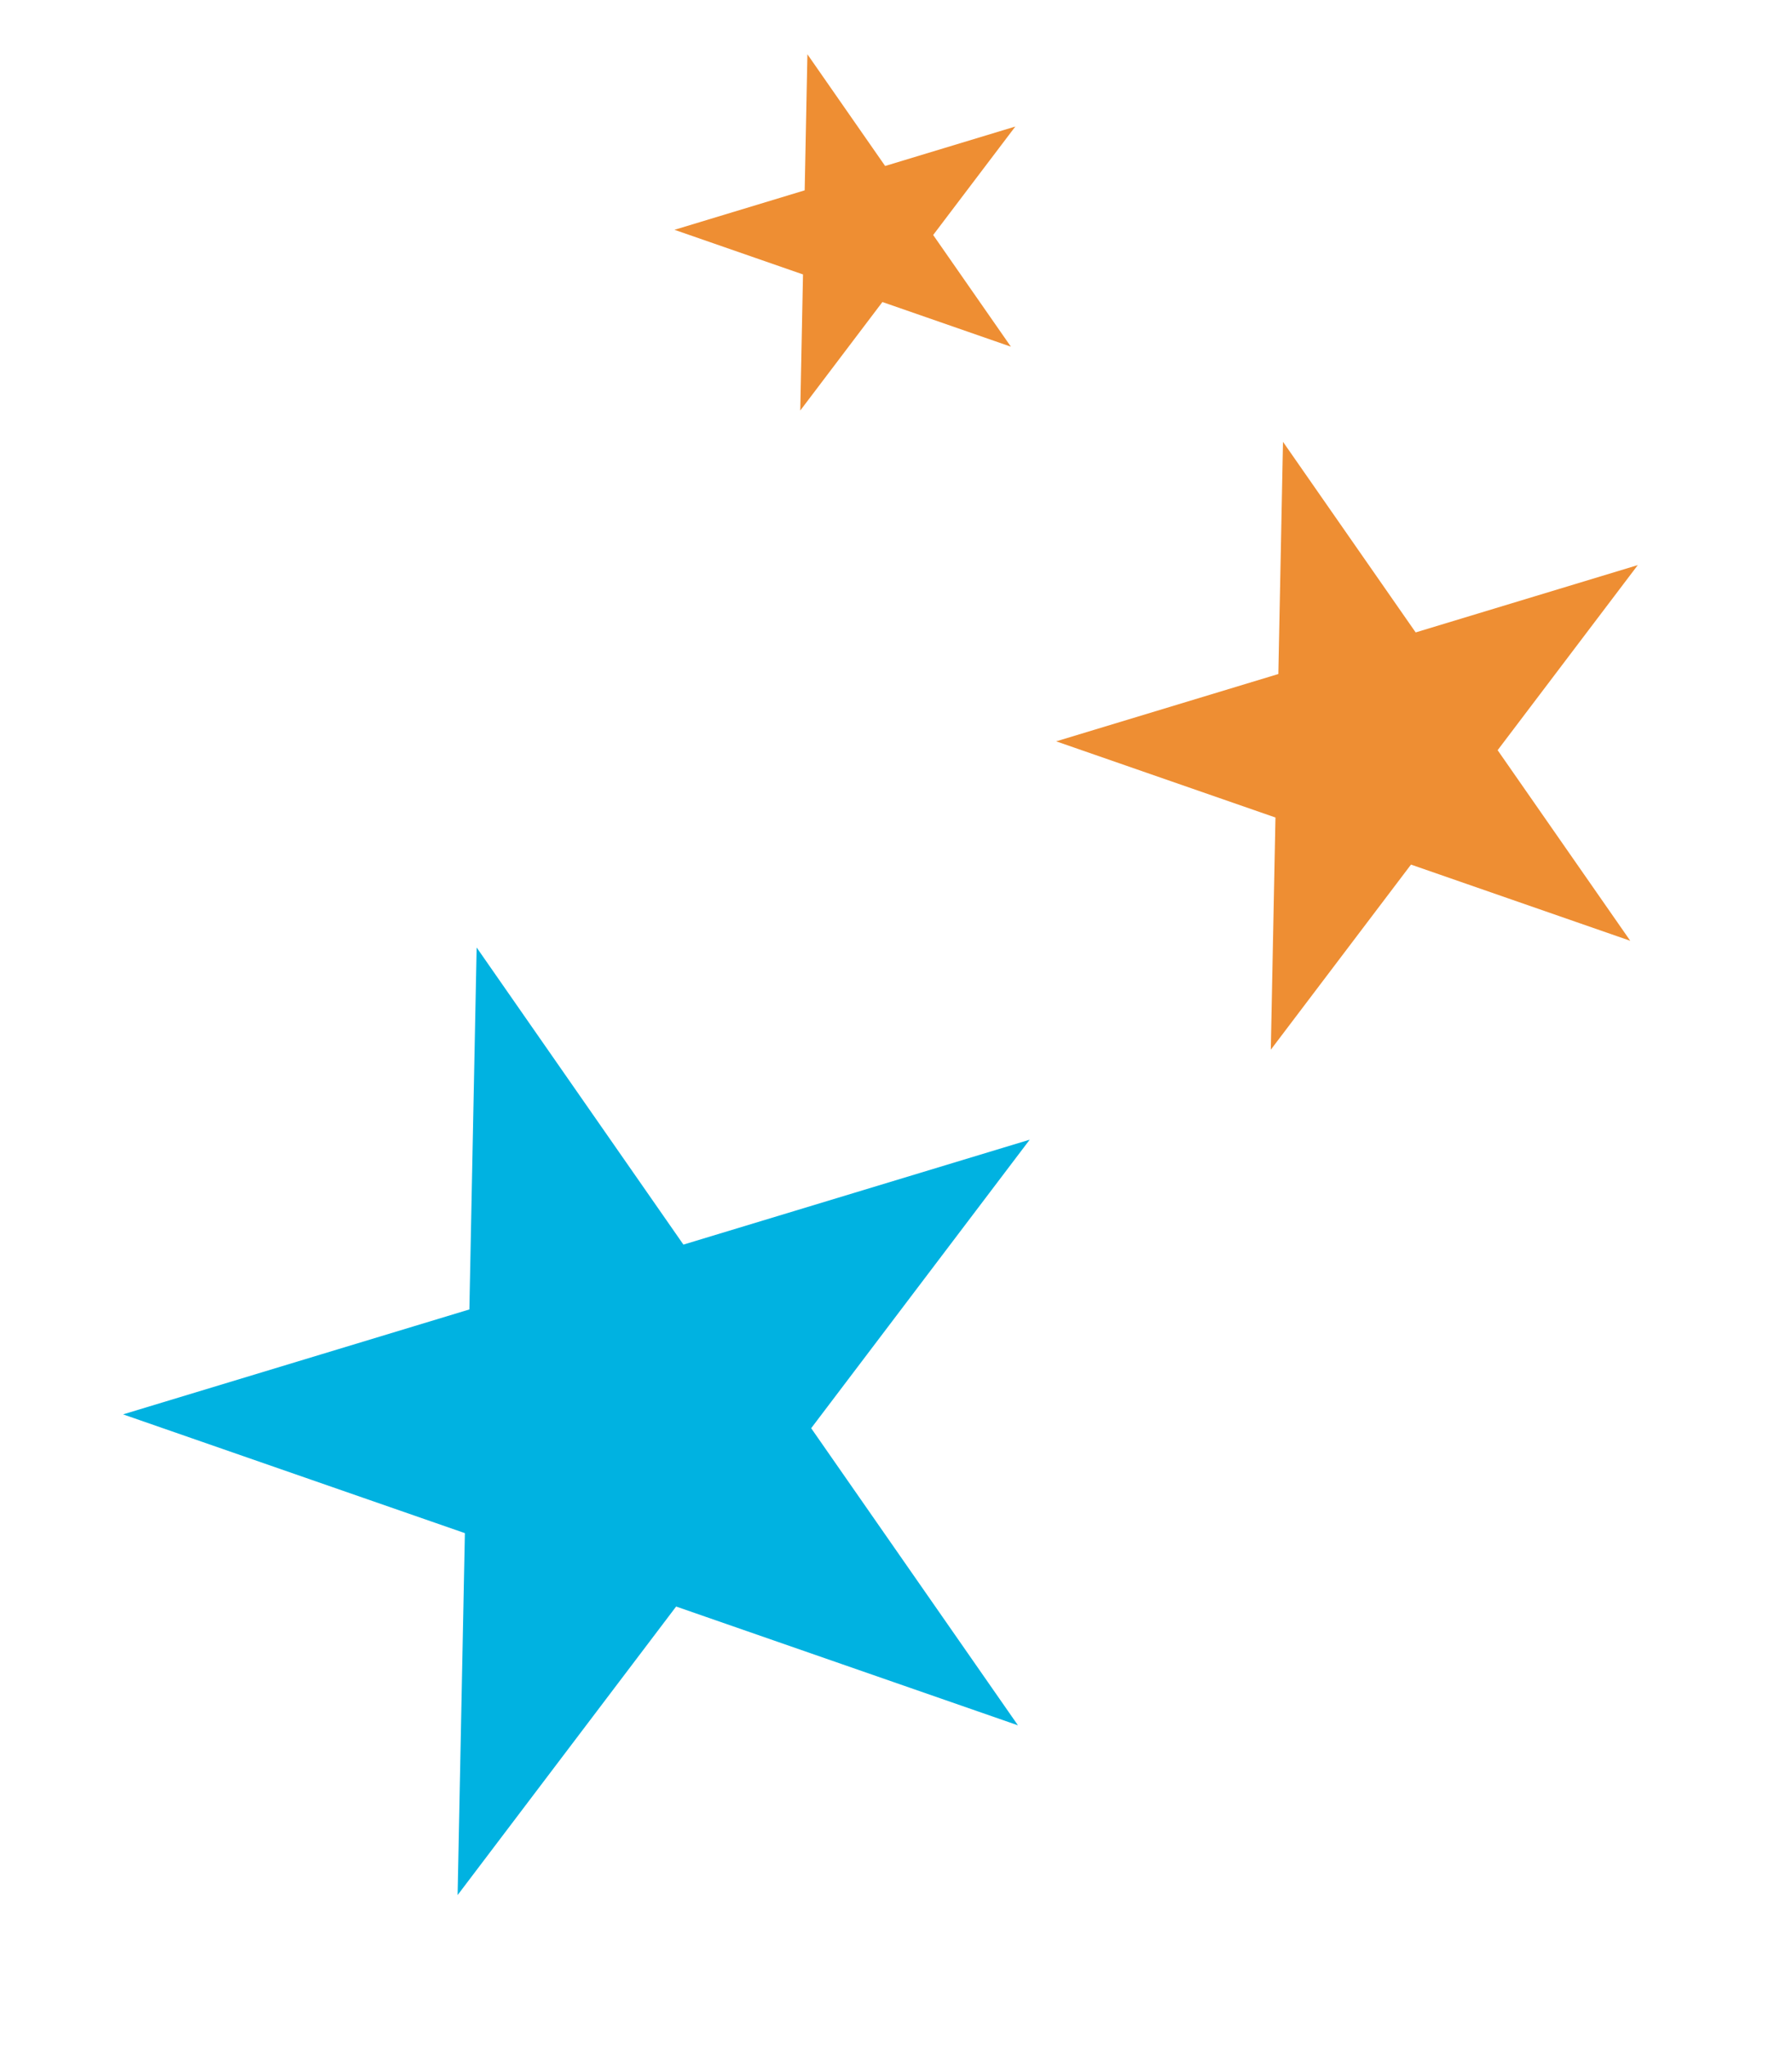 <svg width="78" height="89" viewBox="0 0 78 89" fill="none" xmlns="http://www.w3.org/2000/svg">
<g id="Group 39742">
<path id="Star 1" d="M20.747 41.223L29.747 54.148L44.82 49.583L35.308 62.136L44.308 75.062L29.43 69.894L19.918 82.448L20.235 66.701L5.357 61.534L20.43 56.969L20.747 41.223Z" fill="#00B2E1"/>
<path id="Star 2" d="M35.144 2.362L38.527 7.221L44.194 5.505L40.618 10.224L44.001 15.083L38.408 13.14L34.833 17.86L34.952 11.94L29.358 9.998L35.025 8.281L35.144 2.362Z" fill="#EE8E33"/>
<path id="Star 3" d="M55.845 19.222L61.619 27.514L71.288 24.585L65.187 32.638L70.96 40.93L61.416 37.615L55.314 45.669L55.517 35.567L45.972 32.253L55.642 29.324L55.845 19.222Z" fill="#EE8E33"/>
</g>
</svg>
